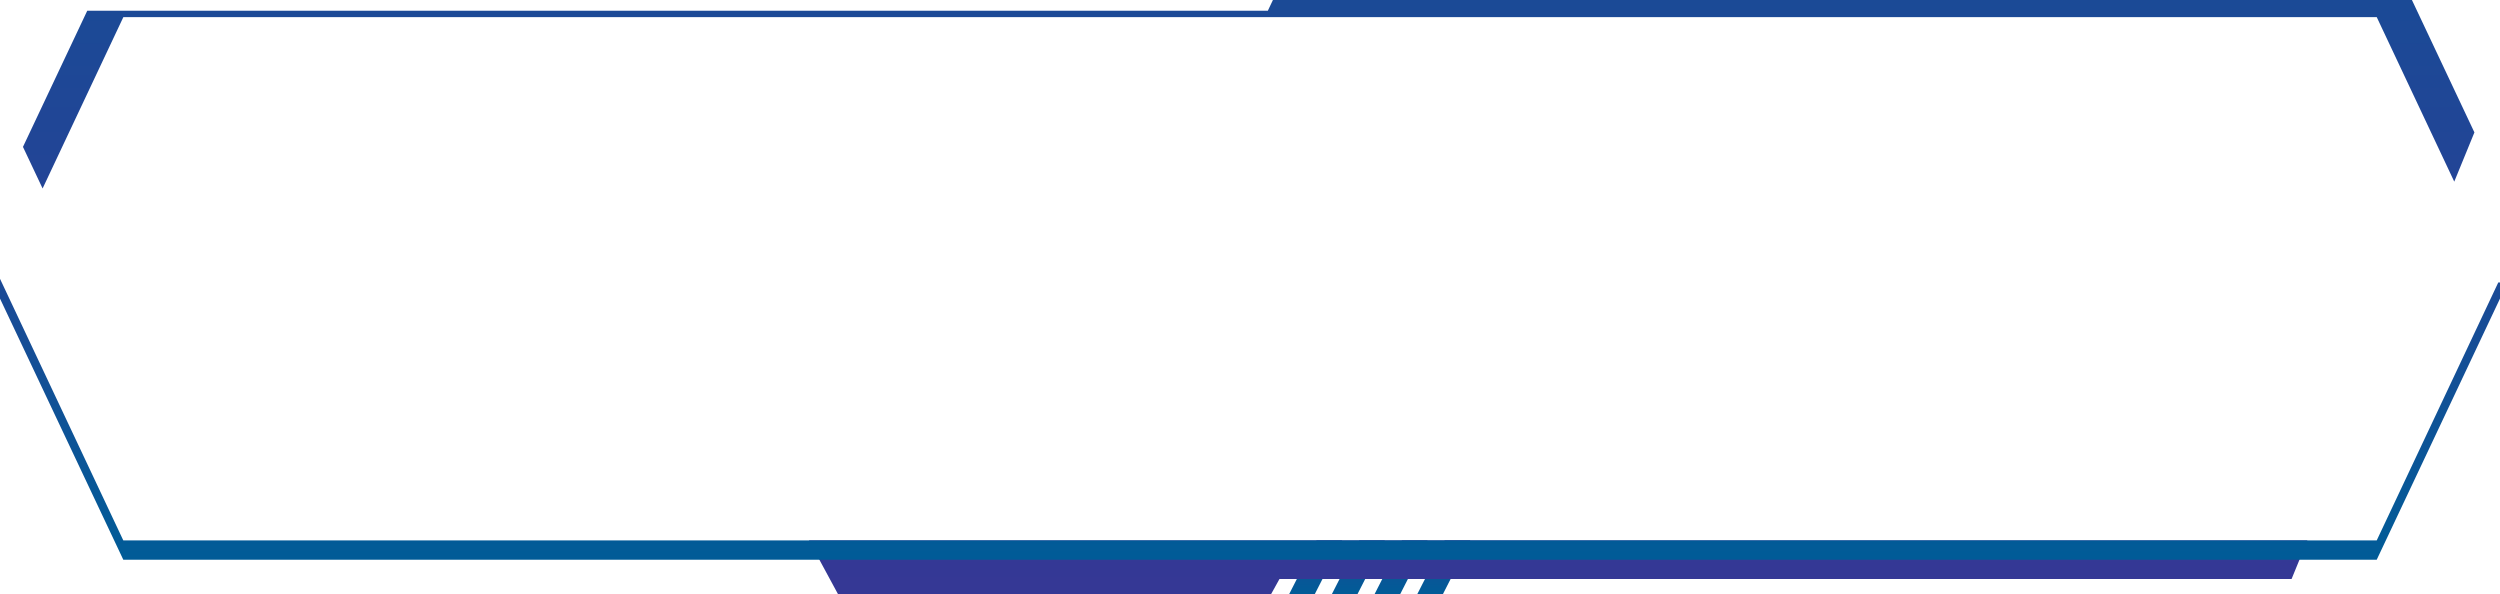<?xml version="1.0" encoding="UTF-8"?>
<!DOCTYPE svg PUBLIC "-//W3C//DTD SVG 1.1//EN" "http://www.w3.org/Graphics/SVG/1.1/DTD/svg11.dtd">
<!-- Creator: CorelDRAW 2021 (64-Bit) -->
<svg xmlns="http://www.w3.org/2000/svg" xml:space="preserve" width="99.06mm" height="23.537mm" version="1.1" style="shape-rendering:geometricPrecision; text-rendering:geometricPrecision; image-rendering:optimizeQuality; fill-rule:evenodd; clip-rule:evenodd"
viewBox="0 0 1105.08 262.57"
 xmlns:xlink="http://www.w3.org/1999/xlink"
 xmlns:xodm="http://www.corel.com/coreldraw/odm/2003">
 <defs>
  <style type="text/css">
   <![CDATA[
    .fil1 {fill:url(#id0);fill-rule:nonzero}
    .fil0 {fill:url(#id1);fill-rule:nonzero}
    .fil2 {fill:url(#id2);fill-rule:nonzero}
   ]]>
  </style>
  <linearGradient id="id0" gradientUnits="userSpaceOnUse" x1="574.87" y1="-260.57" x2="574.86" y2="269.59">
   <stop offset="0" style="stop-opacity:1; stop-color:#005C97"/>
   <stop offset="1" style="stop-opacity:1; stop-color:#363795"/>
  </linearGradient>
  <linearGradient id="id1" gradientUnits="userSpaceOnUse" xlink:href="#id0" x1="611.59" y1="263.21" x2="611.59" y2="215.36">
  </linearGradient>
  <linearGradient id="id2" gradientUnits="userSpaceOnUse" xlink:href="#id0" x1="575.92" y1="250.72" x2="575.92" y2="0">
  </linearGradient>
 </defs>
 <g id="Layer_x0020_1">
  <g id="_2603819612816">
   <path id="Rectangle-Copy-8" class="fil0" d="M612.16 238.87l-12.08 23.7 -11.33 0 12.08 -23.7 11.33 0zm-18.88 0l-12.08 23.7 -11.33 0 12.08 -23.7 11.33 0zm37.76 0l-12.08 23.7 -11.33 0 12.08 -23.7 11.33 0zm18.88 0l-12.08 23.7 -11.33 0 12.08 -23.7 11.33 0z"/>
   <path id="Rectangle-Copy-4" class="fil1" d="M38.56 4.74l521.87 0 2.24 -4.74 503.48 0 27.62 58.53 -8.91 21.76 -34.26 -72.71 -461.53 0 -29.97 0 -504.58 0 -35.69 75.73 -8.68 -18.38 28.42 -60.19zm319.01 234.13l12.82 23.7 191.5 0 3.68 -6.64 447.38 0 6.99 -17.06 -444.89 0 -63.36 0 -154.11 0z"/>
   <polygon id="Rectangle-Copy-6" class="fil2" points="1104.31,124.87 1105.08,124.87 1105.08,131.98 1050.59,247.41 54.5,247.41 -0,131.98 -0,123.23 54.5,238.87 1050.59,238.87 "/>
  </g>
 </g>
</svg>
